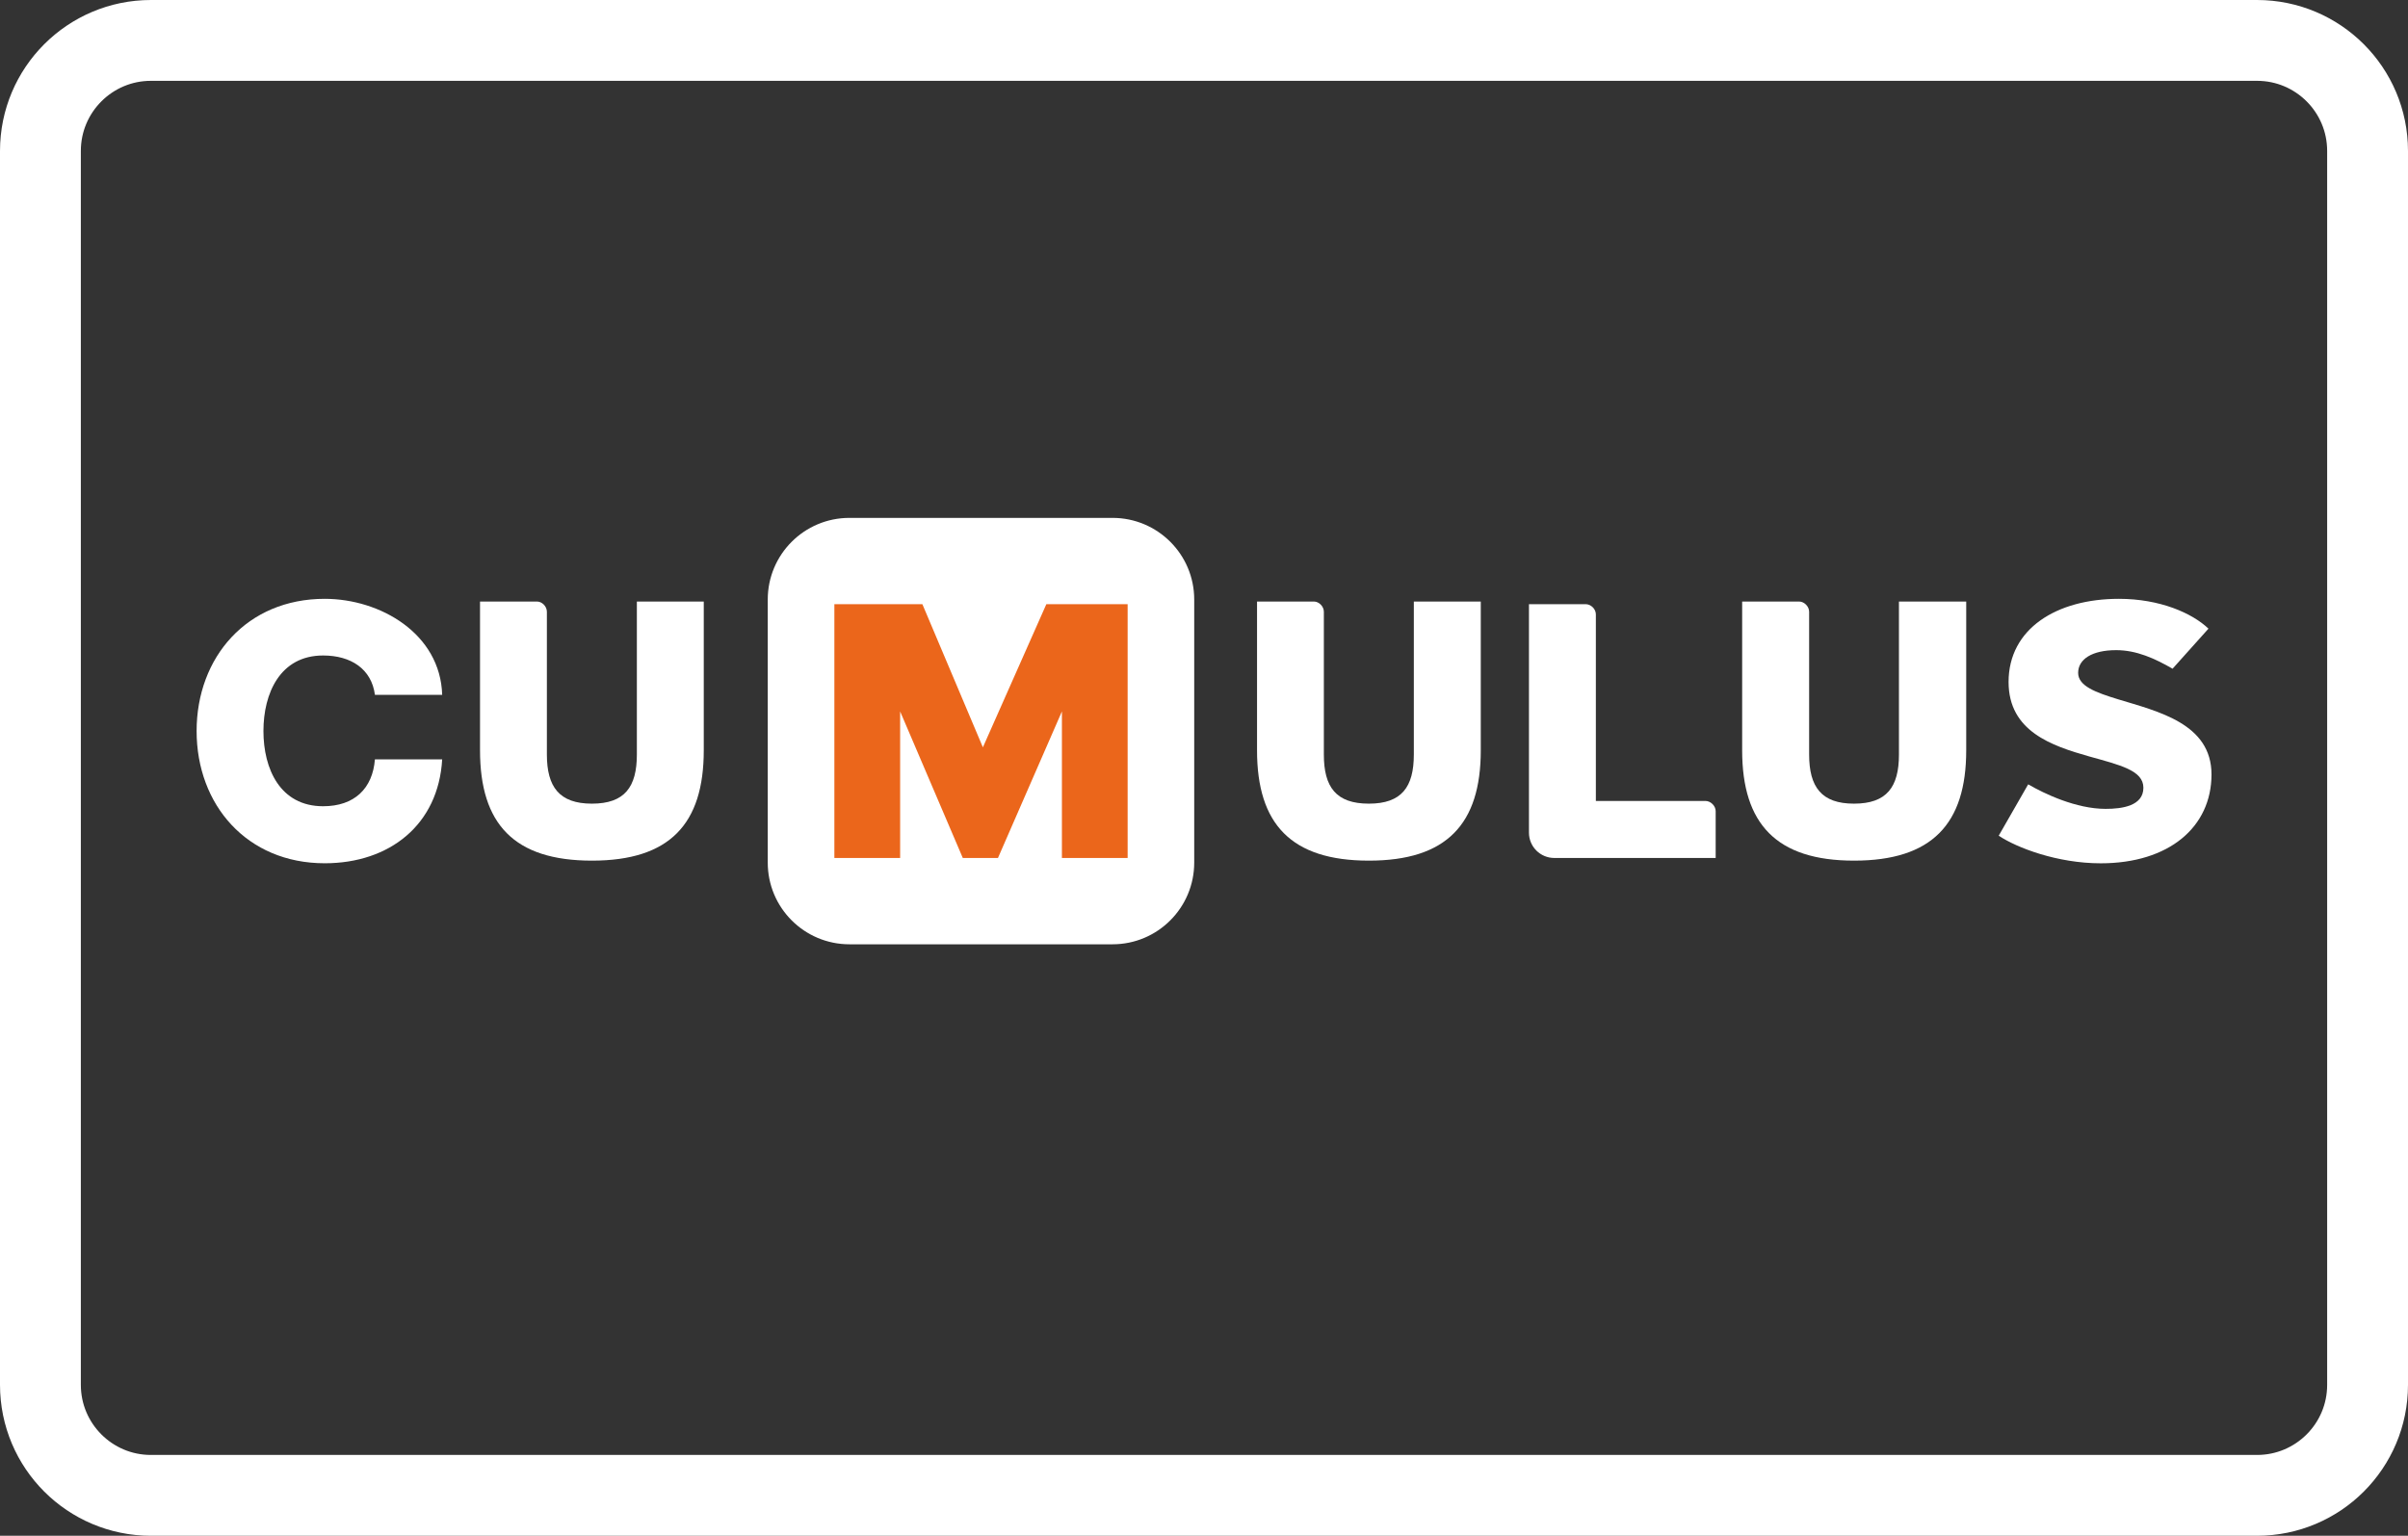 <?xml version="1.0" encoding="utf-8"?>
<!-- Generator: Adobe Illustrator 16.0.0, SVG Export Plug-In . SVG Version: 6.00 Build 0)  -->
<!DOCTYPE svg PUBLIC "-//W3C//DTD SVG 1.1//EN" "http://www.w3.org/Graphics/SVG/1.1/DTD/svg11.dtd">
<svg version="1.1" id="Ebene_1" xmlns="http://www.w3.org/2000/svg" xmlns:xlink="http://www.w3.org/1999/xlink" x="0px" y="0px"
	 width="59.57px" height="38px" viewBox="0 0 59.57 38" enable-background="new 0 0 59.57 38" xml:space="preserve">
<rect x="0" y="0" width="59.57" height="38" fill="#333333" stroke="none"/>
<g>
	<g>
		<path fill="#FFFFFF" d="M29.543,21.344c0,1.115-0.904,2.021-2.021,2.021h-6.508c-1.116,0-2.021-0.905-2.021-2.021v-6.51
			c0-1.115,0.904-2.02,2.021-2.02h6.508c1.116,0,2.021,0.904,2.021,2.02V21.344z"/>
		<path fill="#FFFFFF" d="M9.275,17.192c-0.084-0.637-0.589-0.973-1.282-0.973c-1.064,0-1.476,0.935-1.476,1.869
			s0.411,1.861,1.476,1.861c0.776,0,1.225-0.44,1.282-1.16h1.664c-0.093,1.618-1.301,2.571-2.906,2.571
			c-1.927,0-3.169-1.448-3.169-3.272c0-1.823,1.242-3.271,3.169-3.271c1.374,0,2.86,0.86,2.906,2.375H9.275z"/>
		<polygon fill="#EB661B" points="26.27,21.229 26.27,17.603 24.688,21.229 23.818,21.229 22.268,17.603 22.268,21.229 
			20.641,21.229 20.641,14.949 22.818,14.949 24.315,18.491 25.885,14.949 27.896,14.949 27.896,21.229 		"/>
		<path fill="#FFFFFF" d="M51.969,21.361c-1.075,0-2.076-0.384-2.524-0.683l0.729-1.271c0.4,0.233,1.186,0.607,1.915,0.607
			c0.413,0,0.935-0.074,0.935-0.523c0-0.429-0.578-0.561-1.346-0.776c-0.915-0.26-1.989-0.616-1.989-1.841
			c0-1.318,1.187-2.057,2.729-2.057c1.018,0,1.815,0.355,2.216,0.738l-0.888,0.991c-0.44-0.253-0.891-0.459-1.395-0.459
			c-0.598,0-0.941,0.225-0.941,0.562c0,0.327,0.437,0.485,0.988,0.654c0.982,0.3,2.311,0.598,2.311,1.86
			C54.708,20.463,53.659,21.361,51.969,21.361z"/>
		<path fill="#FFFFFF" d="M34.976,14.884v3.785c0,0.804-0.301,1.216-1.112,1.216c-0.815,0-1.114-0.412-1.114-1.216v-3.533
			c0-0.132-0.121-0.252-0.244-0.252h-1.409v3.682c0,1.823,0.842,2.729,2.768,2.729c1.924,0,2.767-0.906,2.767-2.729v-3.682H34.976z"
			/>
		<path fill="#FFFFFF" d="M46.977,14.884v3.785c0,0.804-0.301,1.216-1.112,1.216c-0.805,0-1.11-0.412-1.11-1.216v-3.533
			c0-0.132-0.123-0.252-0.246-0.252h-1.411v3.682c0,1.823,0.851,2.729,2.768,2.729c1.926,0,2.775-0.906,2.775-2.729v-3.682H46.977z"
			/>
		<path fill="#FFFFFF" d="M15.755,14.884v3.785c0,0.804-0.301,1.216-1.112,1.216c-0.805,0-1.114-0.412-1.114-1.216v-3.533
			c0-0.132-0.12-0.252-0.242-0.252h-1.412v3.682c0,1.823,0.842,2.729,2.769,2.729c1.924,0,2.766-0.906,2.766-2.729v-3.682H15.755z"
			/>
		<path fill="#FFFFFF" d="M42.19,19.818h-2.711v-4.617c0-0.132-0.121-0.252-0.253-0.252h-1.402v5.653
			c0,0.348,0.281,0.627,0.628,0.627h3.991v-1.158C42.443,19.94,42.32,19.818,42.19,19.818z"/>
	</g>
	<path fill="none" stroke="#FFFFFF" stroke-width="2" stroke-linecap="round" stroke-linejoin="round" stroke-miterlimit="10" d="
		M58.57,34.266c0,1.511-1.225,2.734-2.734,2.734H3.733C2.225,37,1,35.776,1,34.266V3.734C1,2.225,2.225,1,3.733,1h52.103
		c1.51,0,2.734,1.225,2.734,2.734V34.266z"/>
</g>
</svg>
